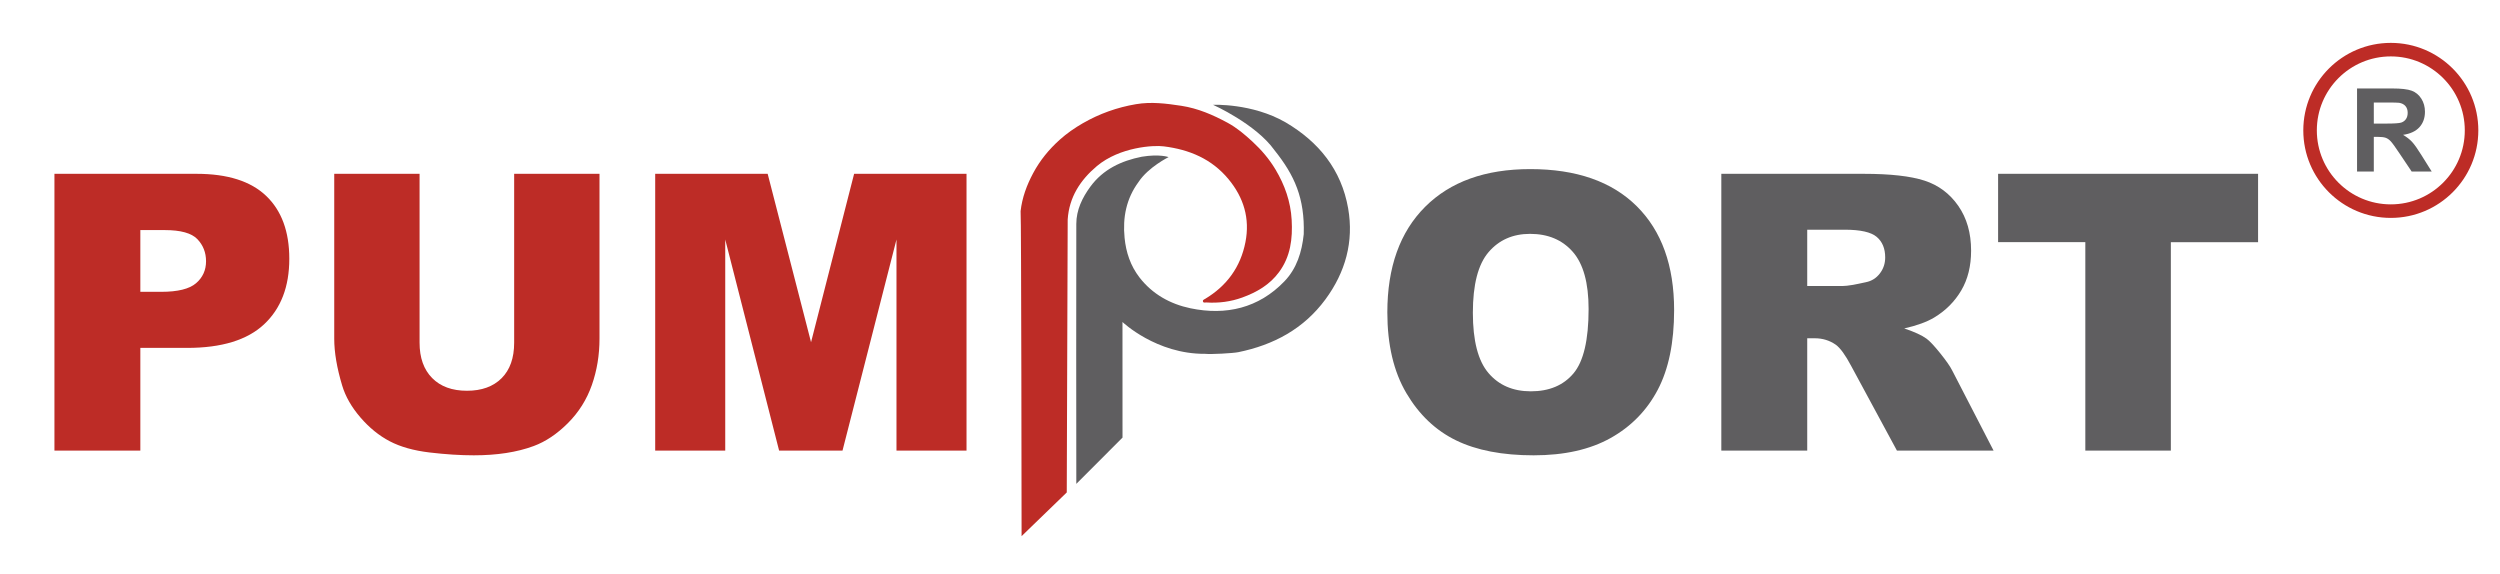 <?xml version="1.0" encoding="utf-8"?>
<!-- Generator: Adobe Illustrator 16.0.0, SVG Export Plug-In . SVG Version: 6.00 Build 0)  -->
<!DOCTYPE svg PUBLIC "-//W3C//DTD SVG 1.1//EN" "http://www.w3.org/Graphics/SVG/1.1/DTD/svg11.dtd">
<svg version="1.1" id="Layer_1" xmlns="http://www.w3.org/2000/svg" xmlns:xlink="http://www.w3.org/1999/xlink" x="0px" y="0px"
	 width="1293.13px" height="297.03px" viewBox="0 0 1293.13 297.03" enable-background="new 0 0 1293.13 297.03"
	 xml:space="preserve">
<g>
	<path fill="#BD2C26" d="M28.157,89.909h73.535c16.016,0,28.011,3.809,35.986,11.426c7.974,7.617,11.963,18.457,11.963,32.52
		c0,14.453-4.346,25.749-13.037,33.887c-8.691,8.139-21.958,12.207-39.795,12.207H72.591v53.125H28.157V89.909z M72.591,150.944
		h10.84c8.528,0,14.517-1.48,17.969-4.443c3.45-2.962,5.176-6.753,5.176-11.377c0-4.492-1.499-8.301-4.492-11.426
		c-2.995-3.125-8.627-4.688-16.895-4.688H72.591V150.944z"/>
	<path fill="#BD2C26" d="M265.95,89.909h44.141v85.295c0,8.458-1.318,16.444-3.955,23.958c-2.637,7.515-6.772,14.087-12.402,19.714
		c-5.632,5.627-11.54,9.58-17.725,11.856c-8.594,3.188-18.913,4.782-30.957,4.782c-6.967,0-14.567-0.488-22.803-1.463
		c-8.237-0.978-15.122-2.911-20.654-5.808c-5.534-2.895-10.596-7.01-15.186-12.344s-7.731-10.832-9.424-16.493
		c-2.734-9.108-4.102-17.175-4.102-24.202V89.909h44.141v87.326c0,7.806,2.164,13.905,6.494,18.295
		c4.329,4.392,10.335,6.586,18.018,6.586c7.617,0,13.589-2.162,17.92-6.488c4.329-4.326,6.494-10.457,6.494-18.393V89.909z"/>
	<path fill="#BD2C26" d="M338.899,89.909h58.179l22.437,87.109l22.276-87.109h58.144v143.164h-36.23v-109.18l-27.916,109.18h-32.794
		l-27.864-109.18v109.18h-36.23V89.909z"/>
</g>
<g>
	<path fill="#5F5E60" d="M717.603,161.588c0-23.372,6.51-41.568,19.531-54.59c13.021-13.021,31.152-19.531,54.395-19.531
		c23.828,0,42.188,6.396,55.078,19.189s19.336,30.713,19.336,53.76c0,16.733-2.816,30.454-8.447,41.162
		c-5.632,10.71-13.77,19.043-24.414,25s-23.91,8.936-39.795,8.936c-16.146,0-29.509-2.571-40.088-7.715
		c-10.58-5.142-19.157-13.281-25.732-24.414C720.89,192.252,717.603,178.321,717.603,161.588z M761.841,161.784
		c0,14.453,2.686,24.838,8.057,31.152c5.371,6.315,12.679,9.473,21.924,9.473c9.505,0,16.861-3.091,22.07-9.277
		c5.208-6.185,7.813-17.285,7.813-33.301c0-13.477-2.719-23.323-8.154-29.541c-5.437-6.216-12.81-9.326-22.119-9.326
		c-8.92,0-16.081,3.159-21.484,9.473C764.542,136.751,761.841,147.201,761.841,161.784z"/>
	<path fill="#5F5E60" d="M890.356,233.073V89.909h73.73c13.672,0,24.121,1.172,31.348,3.516s13.053,6.689,17.48,13.037
		c4.427,6.348,6.641,14.079,6.641,23.193c0,7.944-1.693,14.795-5.081,20.557s-8.046,10.434-13.973,14.014
		c-3.778,2.28-8.957,4.167-15.536,5.664c5.269,1.761,9.107,3.52,11.516,5.278c1.627,1.173,3.984,3.682,7.075,7.527
		c3.09,3.845,5.156,6.81,6.196,8.895l21.424,41.484H981.19l-23.646-43.75c-2.995-5.664-5.664-9.341-8.008-11.035
		c-3.19-2.212-6.804-3.32-10.84-3.32h-3.906v58.105H890.356z M934.79,147.917h18.652c2.018,0,5.924-0.65,11.719-1.953
		c2.93-0.586,5.322-2.083,7.178-4.492c1.855-2.408,2.783-5.176,2.783-8.301c0-4.622-1.465-8.169-4.395-10.645
		c-2.93-2.474-8.432-3.711-16.504-3.711H934.79V147.917z"/>
	<path fill="#5F5E60" d="M1033.521,89.909h134.473v35.352h-45.117v107.813h-44.238V125.26h-45.117V89.909z"/>
</g>
<path fill-rule="evenodd" clip-rule="evenodd" fill="#BD2C26" d="M567.369,85.906c-8.578,7.217-14.354,16.08-15.103,27.644
	l-0.48,141.162l-23.368,22.608c0,0-0.143-166.873-0.507-168.11c0.788-7.004,3.173-13.433,6.492-19.642
	c3.55-6.639,8.186-12.3,13.746-17.287c3.664-3.289,7.651-6.061,11.92-8.521c8.61-4.963,17.819-8.229,27.554-9.875
	c7.812-1.325,15.578-0.358,23.398,0.836c8.679,1.327,16.489,4.738,24.014,8.814c4.696,2.547,8.823,6.04,12.842,9.753
	c4.688,4.332,8.713,9.081,11.899,14.423c4.744,7.955,7.811,16.509,8.345,26.032c0.55,9.807-0.585,18.941-6.544,27.019
	c-4.822,6.542-11.544,10.418-18.992,13.126c-6,2.181-12.245,2.981-18.628,2.562c-0.576-0.039-1.397,0.328-1.673-0.371
	c-0.361-0.911,0.513-1.146,1.13-1.519c11.19-6.738,18.282-16.438,20.798-29.324c2.39-12.249-0.9-23.05-8.754-32.548
	c-8.702-10.522-20.319-15.343-33.522-16.982C596.833,75.015,579.249,75.973,567.369,85.906z"/>
<path fill-rule="evenodd" clip-rule="evenodd" fill="#5F5E60" d="M623.359,183.021c-25.282,0.203-42.756-16.464-42.756-16.464
	l0.021,59.792l-23.898,23.938c-0.041-43.353-0.094-91.111-0.004-134.46c0.014-7.208,3.062-13.527,7.256-19.25
	c6.61-9.022,16.052-13.402,26.619-15.512c9.339-1.527,13.86,0.202,13.86,0.202s-10.458,5.167-15.53,12.845
	c-6.373,8.646-8.266,18.369-7.233,28.912c0.74,7.552,3.09,14.499,7.689,20.458c6.687,8.661,15.89,13.778,26.37,15.972
	c18.435,3.856,35.297-0.104,48.579-13.895c6.397-6.644,9.078-15.135,10.034-24.453c0.549-18.547-4.674-30.333-15.118-43.38
	c-9.643-13.611-31.783-23.505-31.783-23.505s20.033-0.971,37.498,9.057c17.178,10.101,28.891,24.544,32.368,44.482
	c3.008,17.258-1.393,33.072-11.791,47.152c-11.273,15.261-26.818,23.516-45.032,27.25
	C637.767,182.722,626.279,183.349,623.359,183.021z"/>
<circle fill-rule="evenodd" clip-rule="evenodd" fill="none" stroke="#BD2C26" stroke-width="7" stroke-miterlimit="10" cx="1236.652" cy="67.444" r="41.766"/>
<g>
	<path fill="#5F5E60" d="M1219.188,88.708V45.759h18.252c4.59,0,7.925,0.386,10.005,1.157c2.08,0.772,3.745,2.144,4.995,4.116
		c1.25,1.973,1.875,4.229,1.875,6.768c0,3.223-0.947,5.884-2.842,7.983c-1.895,2.1-4.727,3.423-8.496,3.97
		c1.875,1.094,3.423,2.295,4.644,3.604c1.221,1.309,2.866,3.633,4.937,6.973l5.244,8.379h-10.371l-6.27-9.346
		c-2.227-3.34-3.75-5.444-4.57-6.313c-0.82-0.869-1.689-1.465-2.607-1.787s-2.373-0.483-4.365-0.483h-1.758v17.93H1219.188z
		 M1227.86,63.923h6.416c4.16,0,6.758-0.176,7.793-0.527s1.846-0.957,2.432-1.816c0.586-0.859,0.879-1.934,0.879-3.223
		c0-1.445-0.386-2.612-1.157-3.501c-0.771-0.889-1.86-1.45-3.267-1.685c-0.703-0.098-2.813-0.146-6.328-0.146h-6.768V63.923z"/>
</g>
<g>
</g>
<g>
</g>
<g>
</g>
<g>
</g>
<g>
</g>
<g>
</g>
<g>
</g>
<g>
</g>
<g>
</g>
<g>
</g>
<g>
</g>
<g>
</g>
<g>
</g>
<g>
</g>
<g>
</g>
</svg>
